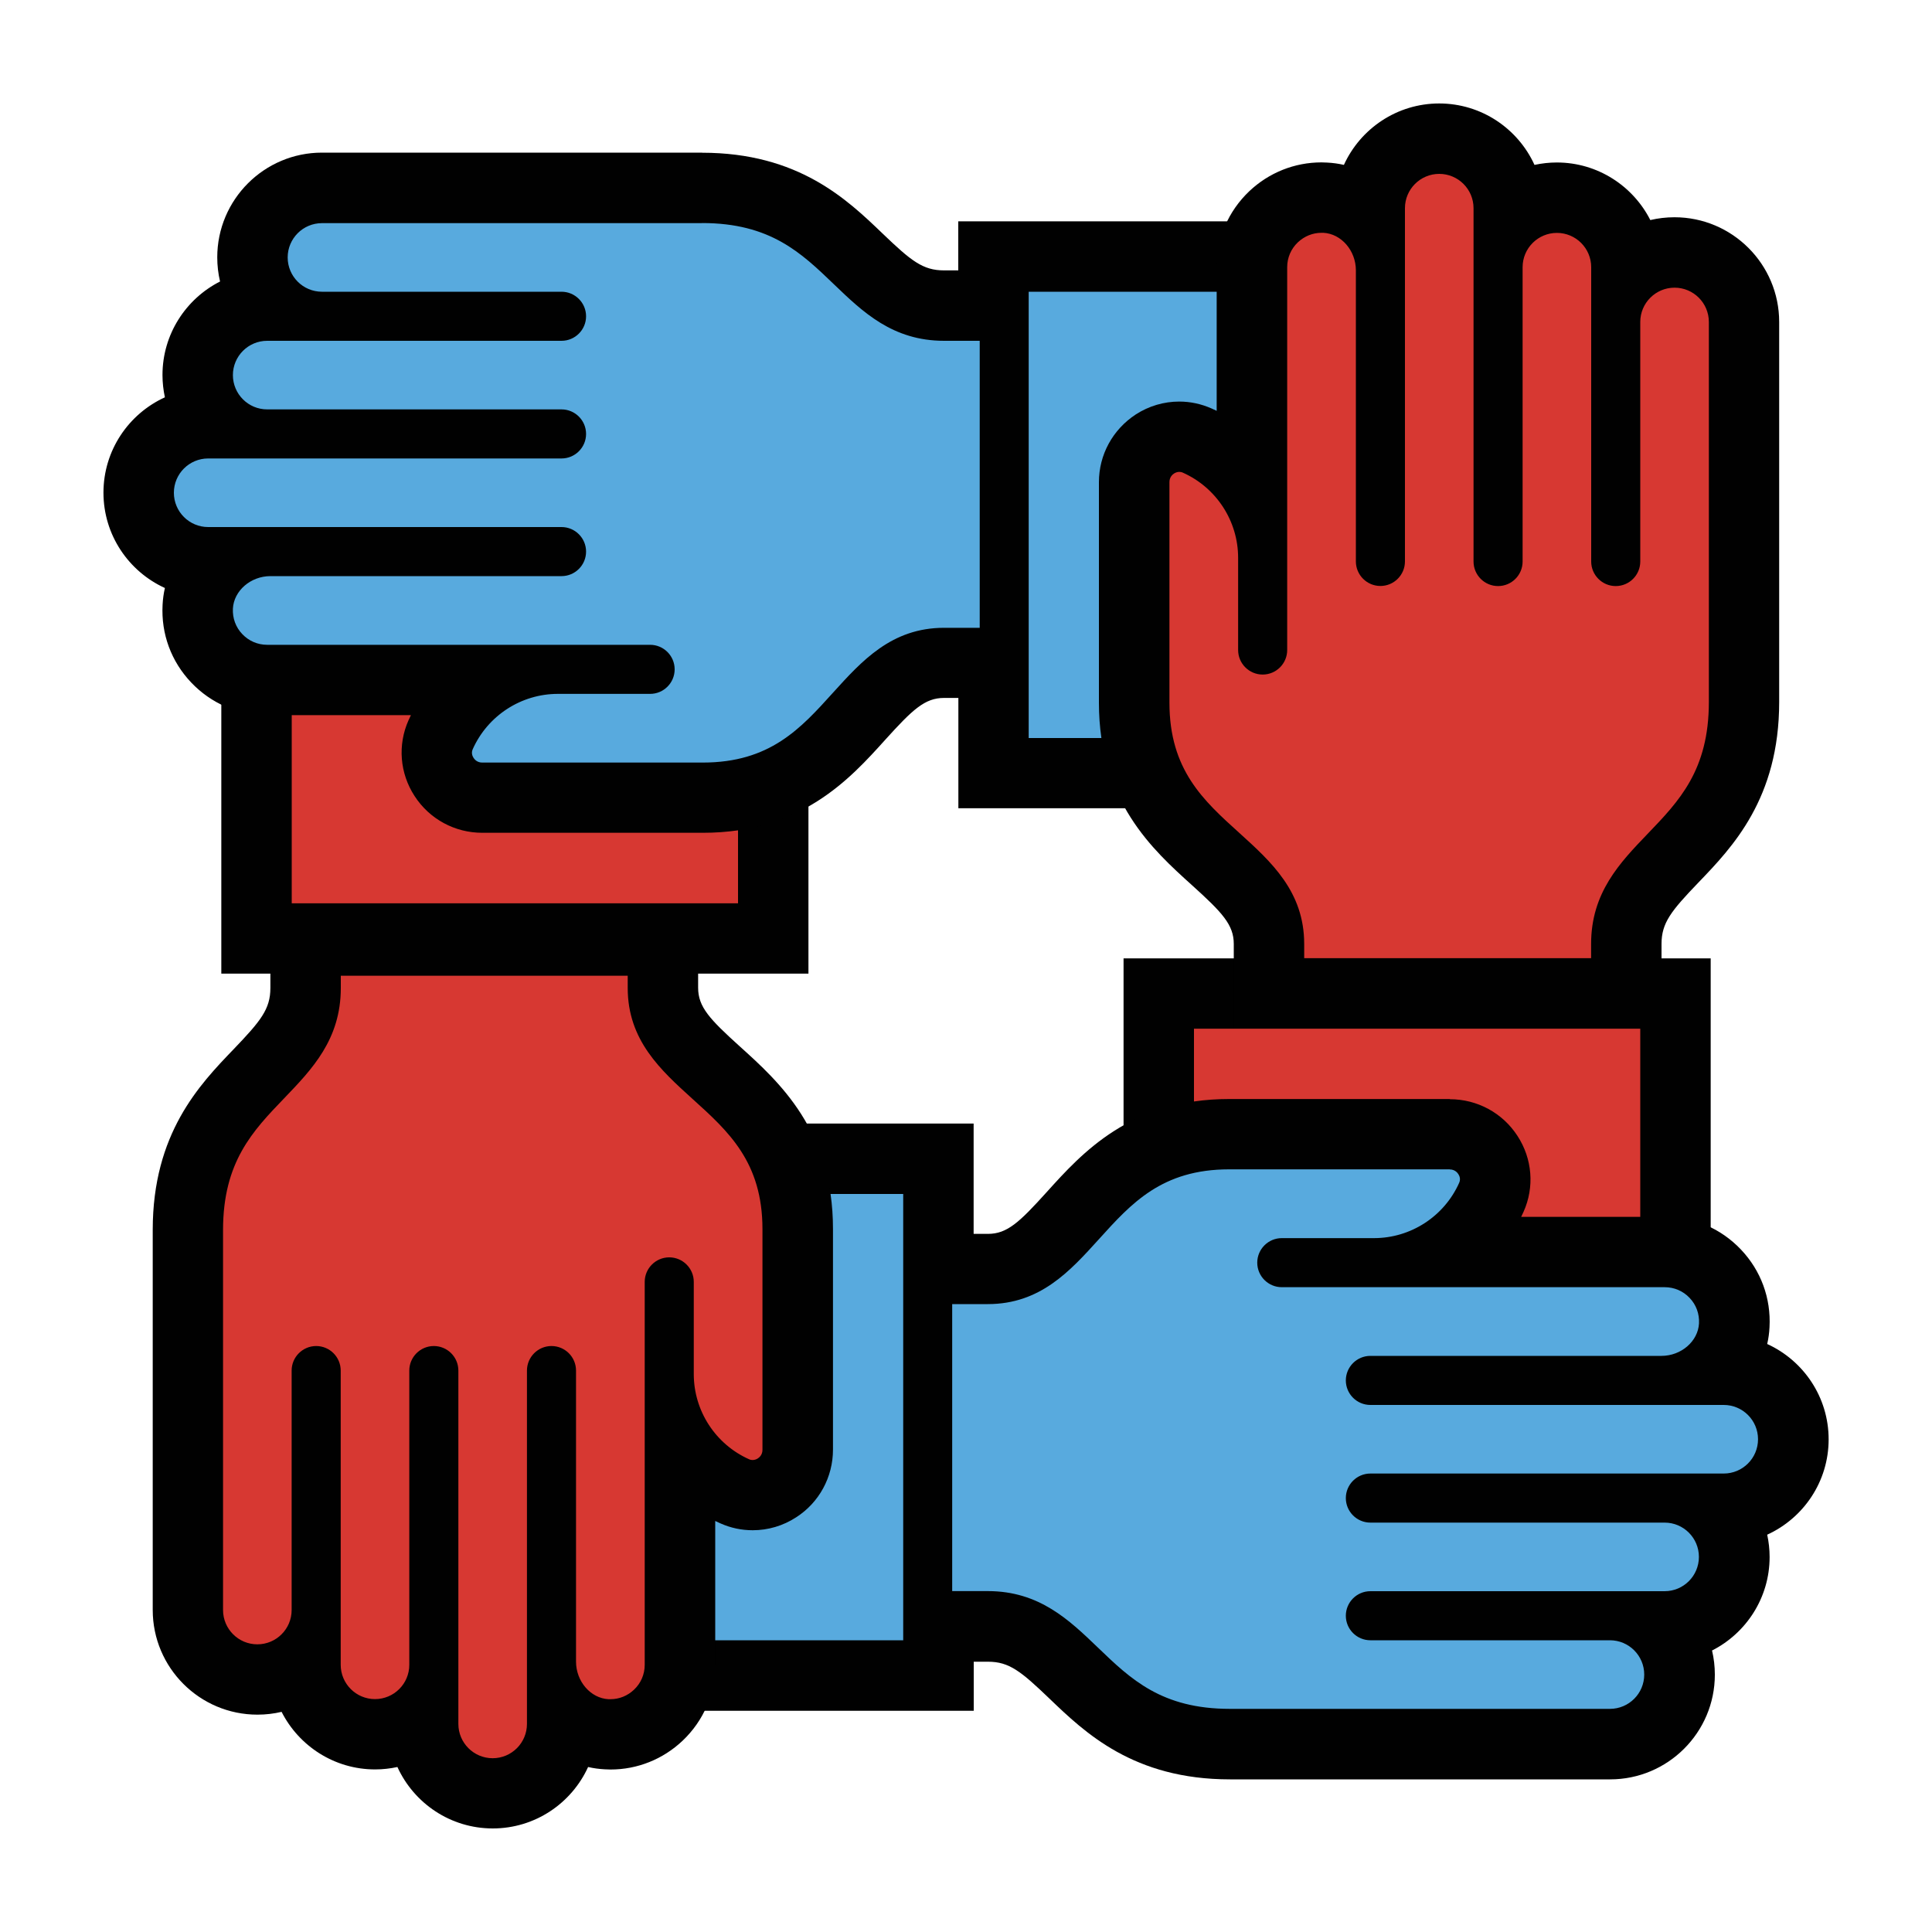 <?xml version="1.0" encoding="UTF-8"?>
<svg id="Layer_1" data-name="Layer 1" xmlns="http://www.w3.org/2000/svg" viewBox="0 0 200 200">
  <defs>
    <style>
      .cls-1 {
        fill: #010101;
      }

      .cls-2 {
        fill: #d73832;
      }

      .cls-3 {
        fill: #58aade;
      }
    </style>
  </defs>
  <g>
    <g>
      <path class="cls-2" d="M26.55,97.15v-28.96h28.08l-5.25,6.04c-.72.83-1.31,1.75-1.76,2.74-.33.73-.25,1.57.19,2.26.46.72,1.25,1.15,2.1,1.15h22.84c1.04,0,2.04-.08,3.06-.25l4.23-.69v17.71H26.55Z"/>
      <path class="cls-1" d="M46.64,71.83c-.94,1.08-1.73,2.3-2.33,3.65-.83,1.86-.66,4,.46,5.73,1.14,1.76,3.07,2.81,5.15,2.81h22.84c1.31,0,2.51-.11,3.64-.29v9.78H30.2v-21.67h16.44M62.64,64.54H22.91v36.25h60.78v-25.63l-8.45,1.37c-.82.13-1.64.2-2.48.2h-20.72s.06-.07.1-.11l10.5-12.07h0Z"/>
    </g>
    <g>
      <path class="cls-2" d="M145.37,131.82l5.25-6.04c.72-.83,1.31-1.75,1.75-2.74.33-.73.26-1.58-.19-2.26-.46-.71-1.25-1.14-2.1-1.14h-22.84c-1.04,0-2.04.08-3.06.25l-4.23.68v-17.71h53.49v28.96h-28.08Z"/>
      <path class="cls-1" d="M169.8,106.5v21.67h-16.44c.94-1.08,1.73-2.3,2.33-3.65.83-1.86.66-4-.46-5.73-1.14-1.76-3.07-2.81-5.15-2.81h-22.84c-1.31,0-2.52.11-3.64.29v-9.78h46.2M177.09,99.21h-60.78v25.64l8.46-1.37c.82-.13,1.63-.2,2.48-.2h20.71s-.06.08-.1.11l-10.5,12.07h39.73v-36.25h0Z"/>
    </g>
  </g>
  <g>
    <path class="cls-3" d="M127.32,180.56c-8.52,0-12.59-3.91-16.17-7.36-3.11-2.99-5.21-4.83-8.88-4.83h-5.12v5.08h-28.96v-28.08l6.04,5.25c.83.72,1.76,1.32,2.74,1.76.3.13.62.2.95.2.46,0,.91-.14,1.31-.39.72-.47,1.15-1.25,1.15-2.1v-22.84c0-1.04-.08-2.04-.25-3.06l-.69-4.23h17.71v11.42h5.12c3.62,0,5.7-2.1,8.79-5.52,3.57-3.96,7.62-8.44,16.19-8.44h22.84c1.6,0,3.08.8,3.95,2.15.85,1.31.99,2.95.36,4.37-1.05,2.36-2.74,4.3-4.81,5.67h22.76c1.99,0,3.85.8,5.22,2.24,1.37,1.45,2.07,3.34,1.97,5.34-.09,1.79-.87,3.4-2.08,4.6h1c3.97,0,7.2,3.23,7.2,7.2s-3.23,7.2-7.2,7.2h-.93c1.25,1.29,2.01,3.05,2.01,4.99,0,3.97-3.23,7.2-7.2,7.2h-.48c1.25,1.29,2.01,3.05,2.01,4.99,0,3.97-3.23,7.2-7.2,7.2h-39.35ZM49.92,82.58c-1.6,0-3.08-.81-3.96-2.16-.85-1.31-.98-2.94-.35-4.36,1.05-2.35,2.74-4.29,4.8-5.66h-22.76c-1.99,0-3.85-.8-5.22-2.25-1.37-1.44-2.07-3.34-1.96-5.34.09-1.79.87-3.4,2.08-4.6h-1c-3.97,0-7.2-3.23-7.2-7.2s3.23-7.2,7.2-7.2h.93c-1.25-1.29-2.01-3.05-2.01-4.99,0-3.97,3.23-7.2,7.2-7.2h.48c-1.25-1.29-2.01-3.05-2.01-4.99,0-3.97,3.23-7.2,7.2-7.2h39.35c8.52,0,12.59,3.91,16.17,7.36,3.11,2.99,5.21,4.83,8.88,4.83h5.12v-5.08h28.96v28.08l-6.04-5.25c-.83-.72-1.75-1.31-2.74-1.75-.3-.14-.62-.2-.95-.2-.46,0-.91.14-1.31.39-.72.46-1.14,1.25-1.14,2.1v22.84c0,1.04.08,2.04.25,3.06l.68,4.23h-17.7v-11.42h-5.12c-3.62,0-5.7,2.1-8.79,5.52-3.57,3.96-7.62,8.44-16.19,8.44h-22.84Z"/>
    <path class="cls-1" d="M72.68,23.09c7.06,0,10.26,3.08,13.65,6.34,2.99,2.87,6.08,5.85,11.4,5.85h3.69v29.71h-3.69c-5.43,0-8.51,3.42-11.5,6.72-3.36,3.72-6.53,7.23-13.48,7.23h-22.84c-.52,0-.8-.34-.89-.49-.11-.17-.26-.5-.08-.9,1.55-3.47,5.01-5.72,8.81-5.72h9.55c1.4,0,2.54-1.14,2.54-2.54s-1.14-2.54-2.54-2.54H27.66c-.98,0-1.9-.39-2.58-1.11-.68-.71-1.02-1.65-.97-2.64.1-1.85,1.84-3.36,3.89-3.36h30.13c1.4,0,2.54-1.14,2.54-2.54s-1.14-2.54-2.54-2.54H21.55c-1.96,0-3.55-1.59-3.55-3.55s1.59-3.55,3.55-3.55h36.58c1.4,0,2.54-1.14,2.54-2.54s-1.14-2.54-2.54-2.54h-30.47c-1.96,0-3.55-1.59-3.55-3.55s1.59-3.55,3.55-3.55h30.47c1.4,0,2.54-1.14,2.54-2.54s-1.14-2.54-2.54-2.54h-24.8c-1.96,0-3.55-1.59-3.55-3.55s1.59-3.55,3.55-3.55h39.35M128.17,30.2v16.44c-1.08-.94-2.3-1.73-3.65-2.33-.78-.35-1.61-.52-2.44-.52-1.15,0-2.29.33-3.29.98-1.76,1.14-2.81,3.07-2.81,5.15v22.84c0,1.31.11,2.51.29,3.64h-9.78V30.2h21.67M150.08,121.06c.52,0,.8.34.89.49.11.17.26.5.08.9-1.55,3.47-5.01,5.72-8.81,5.72h-9.55c-1.4,0-2.54,1.14-2.54,2.54s1.14,2.54,2.54,2.54h39.64c.98,0,1.9.39,2.58,1.11.68.71,1.02,1.65.97,2.64-.1,1.85-1.84,3.36-3.89,3.36h-8.59s0,0,0,0h-21.54c-1.4,0-2.54,1.14-2.54,2.54s1.14,2.54,2.54,2.54h36.58c1.96,0,3.55,1.59,3.55,3.55s-1.59,3.55-3.55,3.55h-36.58c-1.4,0-2.54,1.14-2.54,2.54s1.14,2.54,2.54,2.54h30.46c1.96,0,3.55,1.59,3.55,3.55s-1.59,3.55-3.55,3.55h-30.46c-1.4,0-2.54,1.14-2.54,2.54s1.14,2.54,2.54,2.54h24.8c1.96,0,3.55,1.59,3.55,3.55s-1.59,3.55-3.55,3.55h-39.35c-7.06,0-10.26-3.08-13.65-6.34-2.99-2.87-6.08-5.85-11.4-5.85h-3.69v-29.71h3.69c5.43,0,8.51-3.42,11.5-6.72,3.36-3.72,6.53-7.23,13.48-7.23h22.84M93.5,123.6v46.2h-21.67v-16.44c1.08.94,2.3,1.73,3.65,2.33.78.35,1.61.52,2.44.52,1.15,0,2.29-.33,3.29-.98,1.76-1.14,2.81-3.07,2.81-5.15v-22.84c0-1.31-.11-2.51-.29-3.64h9.78M72.68,15.8h-39.35c-5.98,0-10.84,4.86-10.84,10.84,0,.86.1,1.7.29,2.5-3.53,1.79-5.96,5.46-5.96,9.68,0,.79.09,1.57.25,2.31-3.75,1.71-6.36,5.49-6.36,9.87s2.61,8.16,6.36,9.87c-.13.56-.21,1.14-.24,1.74-.16,3.01.89,5.86,2.96,8.04,2.07,2.18,4.86,3.38,7.87,3.38h14.88c-.09.18-.17.35-.25.53-1.14,2.55-.91,5.49.63,7.85,1.54,2.38,4.16,3.8,7,3.8h22.84c10.19,0,15.22-5.57,18.89-9.64,2.83-3.13,4.09-4.32,6.08-4.32h1.48v11.42h25.63l-1.37-8.46c-.13-.82-.2-1.64-.2-2.48v-20.72s.08.06.11.1l12.07,10.5V22.91h-36.25v5.08h-1.48c-2.19,0-3.41-.99-6.35-3.81-3.68-3.53-8.71-8.37-18.7-8.37h0ZM150.08,113.77h-22.84c-10.19,0-15.22,5.57-18.89,9.64-2.83,3.13-4.09,4.32-6.08,4.32h-1.48v-11.42h-25.63l1.37,8.46c.13.83.2,1.64.2,2.48v20.72s-.08-.06-.11-.1l-12.07-10.49v39.72h36.25v-5.08h1.48c2.19,0,3.41.99,6.35,3.81,3.68,3.53,8.71,8.37,18.7,8.37h39.35c5.98,0,10.84-4.86,10.84-10.84,0-.86-.1-1.7-.29-2.5,3.53-1.79,5.96-5.46,5.96-9.68,0-.79-.09-1.57-.25-2.31,3.75-1.71,6.36-5.49,6.36-9.87s-2.61-8.16-6.36-9.87c.13-.56.21-1.14.24-1.74.16-3-.89-5.86-2.96-8.04-2.07-2.18-4.86-3.38-7.87-3.38h-14.88c.09-.18.17-.35.25-.53,1.14-2.55.91-5.49-.63-7.85-1.54-2.38-4.16-3.8-7-3.8h0Z"/>
  </g>
  <g>
    <path class="cls-2" d="M131.38,102.85v-5.11c0-3.62-2.1-5.7-5.52-8.79-3.96-3.57-8.44-7.62-8.44-16.19v-22.84c0-1.59.8-3.06,2.14-3.94.77-.5,1.64-.76,2.53-.76.64,0,1.26.13,1.85.39,2.36,1.05,4.3,2.74,5.67,4.81v-22.76c0-1.99.8-3.85,2.24-5.22,1.34-1.27,3.1-1.98,4.95-1.98.13,0,.26,0,.39.01,1.79.09,3.4.87,4.6,2.08v-1c0-3.97,3.23-7.2,7.2-7.2s7.2,3.23,7.2,7.2v.93c1.29-1.25,3.05-2.01,4.99-2.01,3.97,0,7.2,3.23,7.2,7.2v.48c1.29-1.25,3.05-2.01,4.99-2.01,3.97,0,7.2,3.23,7.2,7.2v39.34c0,8.52-3.91,12.59-7.36,16.17-3,3.11-4.83,5.21-4.83,8.87v5.11h-36.99Z"/>
    <path class="cls-1" d="M148.99,18c1.96,0,3.55,1.59,3.55,3.55v36.58c0,1.4,1.14,2.54,2.54,2.54s2.54-1.14,2.54-2.54v-30.47c0-1.96,1.59-3.55,3.55-3.55s3.55,1.59,3.55,3.55v30.47c0,1.4,1.14,2.54,2.54,2.54s2.54-1.14,2.54-2.54v-24.8c0-1.96,1.59-3.55,3.55-3.55s3.55,1.59,3.55,3.55v39.34c0,7.06-3.08,10.26-6.34,13.65-2.87,2.99-5.85,6.08-5.85,11.4v1.47h-29.7v-1.47c0-5.43-3.42-8.51-6.72-11.5-3.72-3.36-7.23-6.53-7.23-13.48v-22.84c0-.52.34-.8.49-.89.11-.07.3-.16.53-.16.11,0,.24.02.37.08,3.47,1.55,5.72,5.01,5.72,8.81v9.55c0,1.4,1.14,2.54,2.54,2.54s2.54-1.14,2.54-2.54V27.66c0-.98.39-1.9,1.11-2.58.67-.63,1.53-.98,2.44-.98.07,0,.13,0,.2,0,1.85.1,3.36,1.84,3.36,3.89v30.13c0,1.4,1.14,2.54,2.54,2.54s2.54-1.14,2.54-2.54V21.55c0-1.96,1.59-3.55,3.55-3.55M148.99,10.71c-4.38,0-8.16,2.61-9.87,6.36-.56-.13-1.14-.21-1.74-.24-.19-.01-.38-.02-.58-.02-2.79,0-5.44,1.06-7.47,2.98-2.18,2.07-3.38,4.86-3.38,7.86v14.88c-.18-.09-.36-.17-.54-.25-1.07-.47-2.19-.71-3.34-.71-1.59,0-3.14.46-4.49,1.33-2.4,1.57-3.82,4.18-3.82,7.01v22.84c0,10.19,5.57,15.22,9.64,18.89,3.13,2.83,4.32,4.09,4.32,6.08v8.76h44.28v-8.76c0-2.19.99-3.41,3.81-6.35,3.53-3.67,8.37-8.71,8.37-18.7v-39.34c0-5.98-4.86-10.84-10.84-10.84-.86,0-1.7.1-2.5.29-1.79-3.53-5.46-5.96-9.68-5.96-.79,0-1.57.09-2.31.25-1.71-3.75-5.49-6.36-9.87-6.36h0Z"/>
  </g>
  <g>
    <path class="cls-2" d="M51.01,185.65c-3.97,0-7.2-3.23-7.2-7.2v-.93c-1.29,1.25-3.05,2.01-4.99,2.01-3.97,0-7.2-3.23-7.2-7.2v-.48c-1.29,1.25-3.05,2.01-4.99,2.01-3.97,0-7.2-3.23-7.2-7.2v-39.34c0-8.53,3.91-12.59,7.35-16.17,2.99-3.11,4.83-5.21,4.83-8.88v-4.91h36.99v4.91c0,3.62,2.1,5.7,5.52,8.79,3.95,3.57,8.44,7.62,8.44,16.19v22.84c0,1.61-.81,3.08-2.16,3.96-.74.48-1.61.75-2.5.75h0c-.64,0-1.26-.13-1.85-.39-2.36-1.05-4.3-2.74-5.67-4.81v22.76c0,1.99-.8,3.85-2.24,5.22-1.34,1.28-3.1,1.98-4.95,1.98-.13,0-.27,0-.4-.01-1.78-.09-3.39-.87-4.59-2.08v1c0,3.97-3.23,7.2-7.2,7.2Z"/>
    <path class="cls-1" d="M64.98,101v1.27c0,5.43,3.42,8.51,6.72,11.5,3.72,3.36,7.23,6.53,7.23,13.48v22.84c0,.52-.34.8-.49.89-.11.07-.3.16-.53.16-.11,0-.24-.02-.37-.08-3.47-1.55-5.72-5.01-5.72-8.81v-9.55c0-1.4-1.14-2.54-2.54-2.54s-2.54,1.14-2.54,2.54v39.64c0,.98-.39,1.9-1.11,2.58-.67.63-1.52.98-2.44.98-.07,0-.13,0-.2,0-1.85-.1-3.36-1.84-3.36-3.89v-30.13c0-1.4-1.14-2.54-2.54-2.54s-2.54,1.14-2.54,2.54v36.58c0,1.96-1.59,3.55-3.55,3.55s-3.55-1.59-3.55-3.55v-36.58c0-1.4-1.14-2.54-2.54-2.54s-2.54,1.14-2.54,2.54v30.46c0,1.96-1.59,3.55-3.55,3.55s-3.55-1.59-3.55-3.55v-30.46c0-1.4-1.14-2.54-2.54-2.54s-2.54,1.14-2.54,2.54v24.79c0,1.96-1.59,3.55-3.55,3.55s-3.55-1.59-3.55-3.55v-39.34c0-7.06,3.08-10.26,6.34-13.65,2.87-2.99,5.85-6.08,5.85-11.4v-1.27h29.7M72.27,93.71H27.99v8.56c0,2.19-.99,3.41-3.81,6.35-3.53,3.67-8.37,8.71-8.37,18.7v39.34c0,5.98,4.86,10.84,10.84,10.84.86,0,1.7-.1,2.5-.29,1.79,3.53,5.46,5.96,9.68,5.96.79,0,1.57-.09,2.31-.25,1.71,3.75,5.49,6.36,9.87,6.36s8.16-2.61,9.87-6.36c.56.13,1.15.21,1.74.24.18.01.38.02.58.02,2.78,0,5.43-1.06,7.46-2.98,2.18-2.07,3.38-4.86,3.38-7.87v-14.88c.18.09.36.17.54.25,1.08.48,2.2.71,3.34.71,1.59,0,3.15-.46,4.5-1.34,2.38-1.53,3.81-4.16,3.81-7.01v-22.84c0-10.19-5.57-15.22-9.64-18.89-3.13-2.83-4.32-4.09-4.32-6.08v-8.56h0Z"/>
  </g>
</svg>